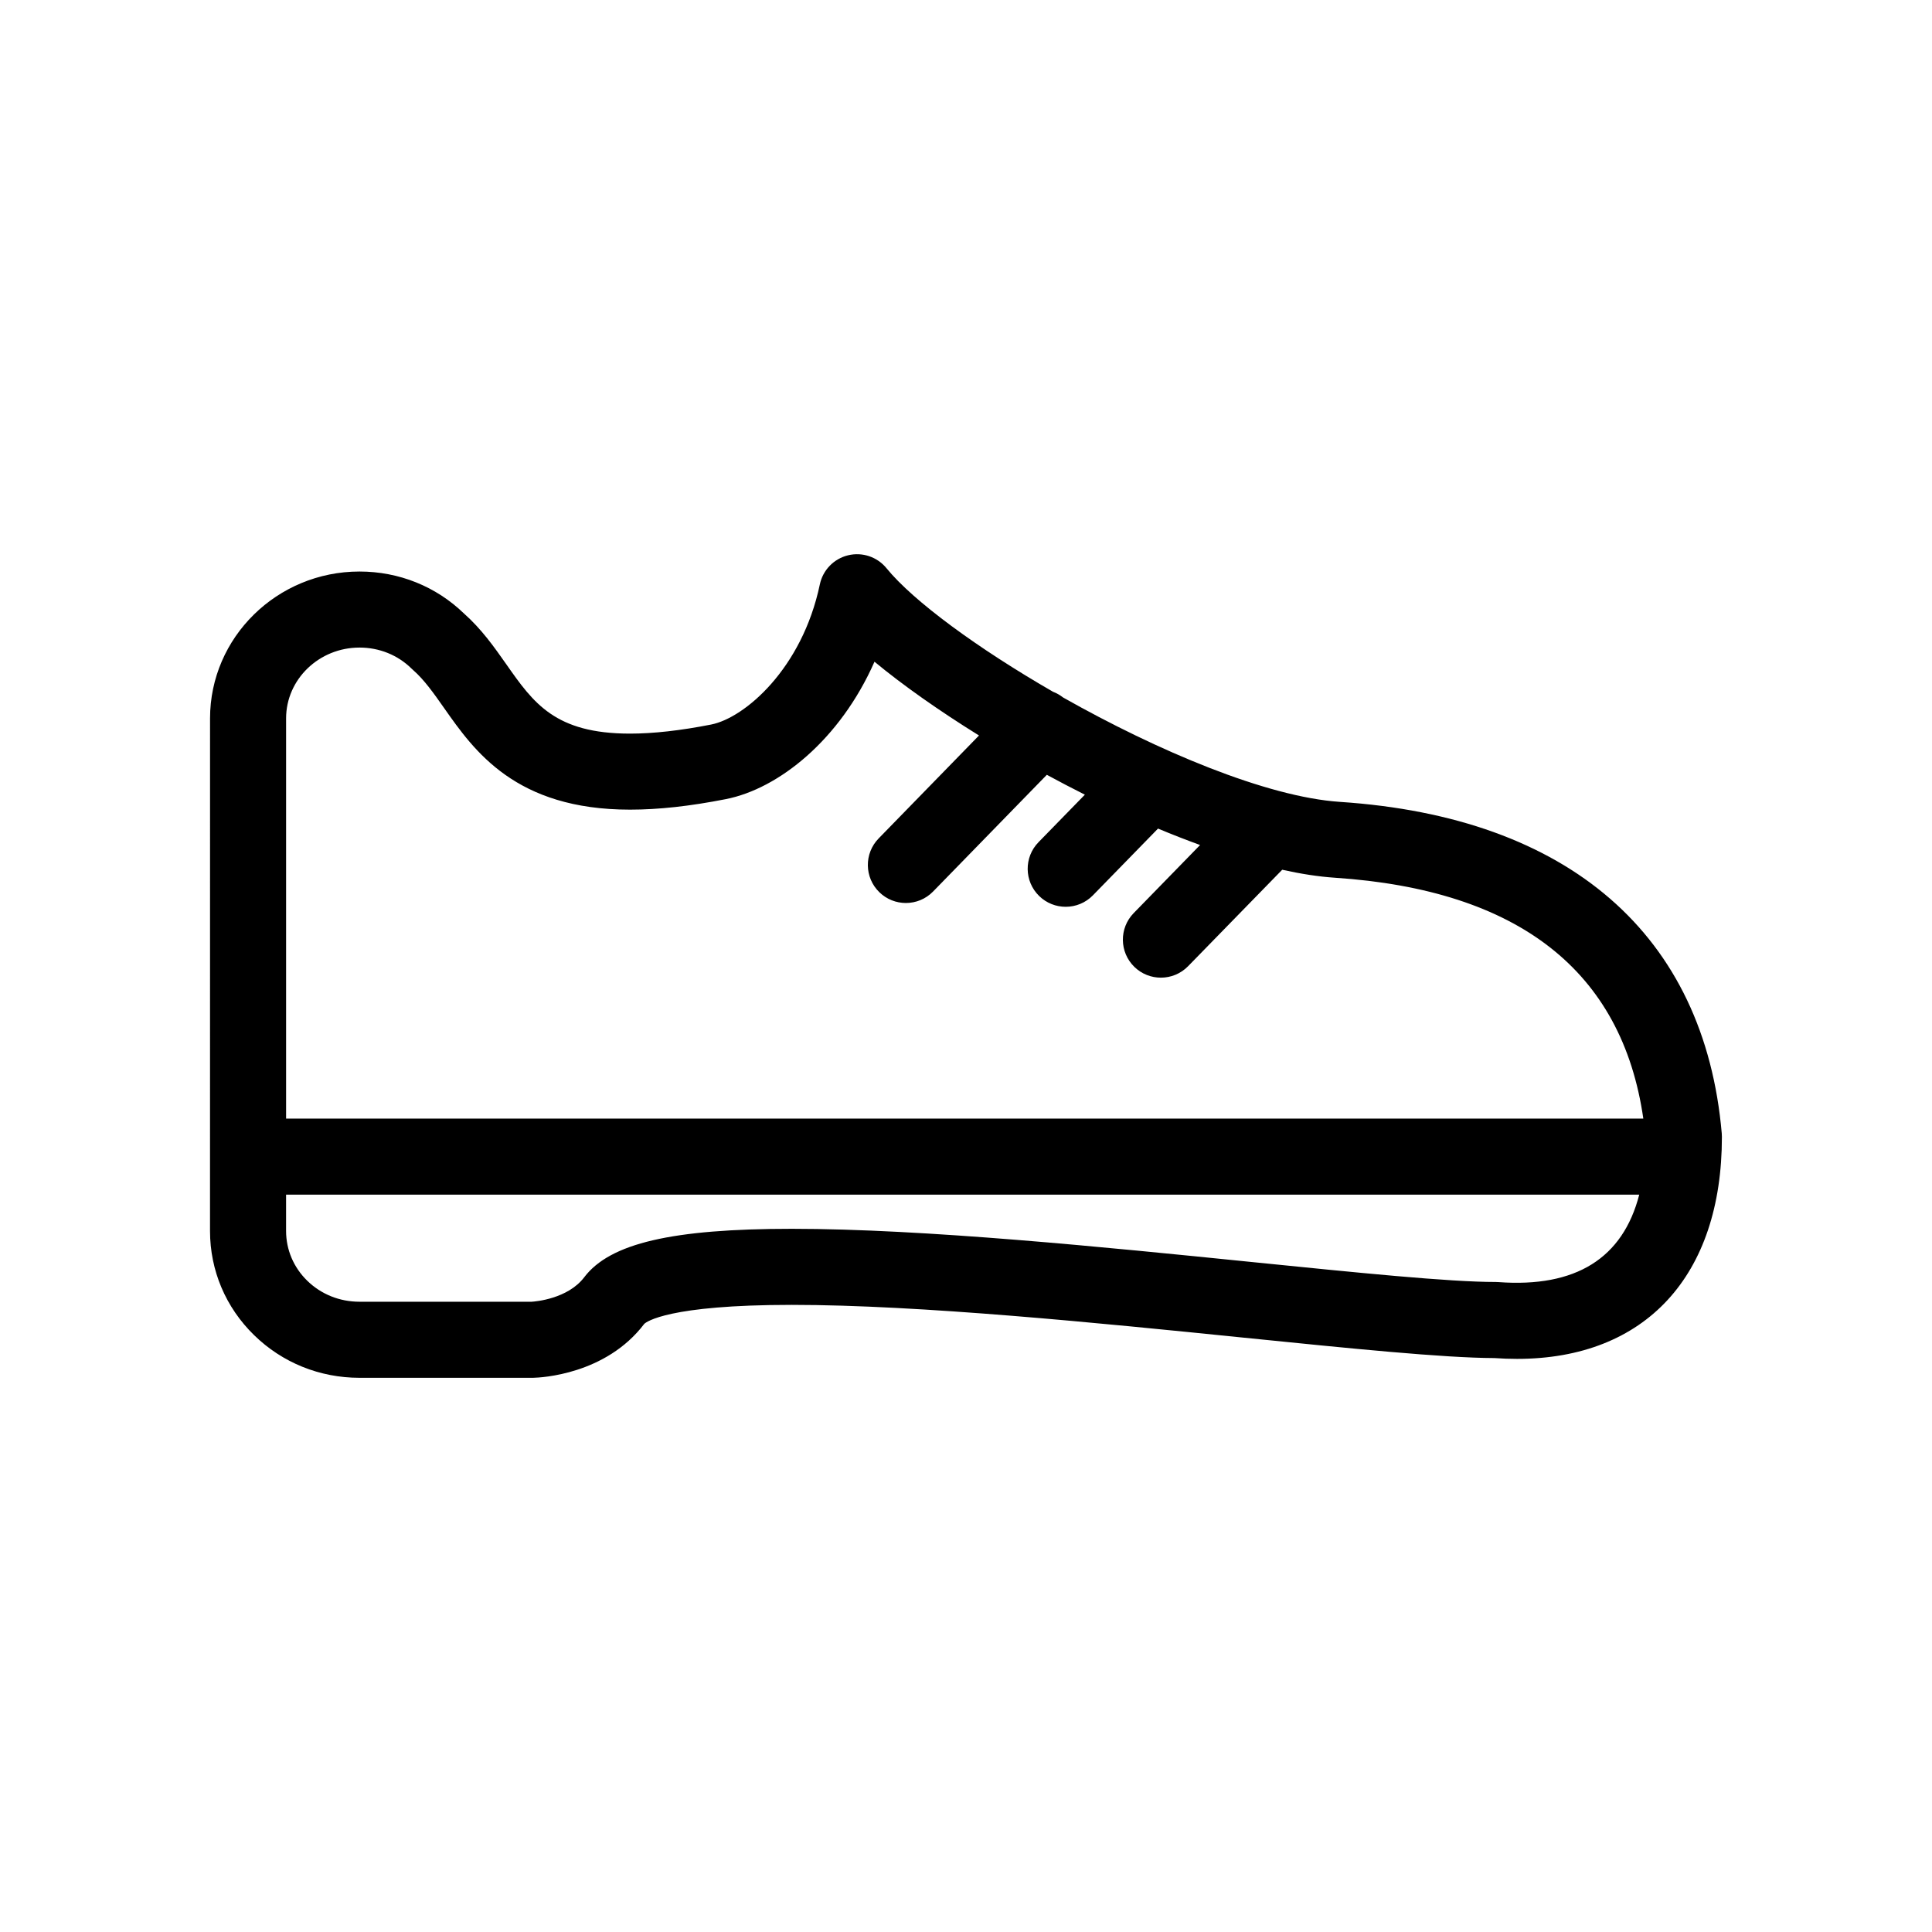 <?xml version="1.0" encoding="UTF-8"?>
<!-- Uploaded to: SVG Repo, www.svgrepo.com, Generator: SVG Repo Mixer Tools -->
<svg fill="#000000" width="800px" height="800px" version="1.1" viewBox="144 144 512 512" xmlns="http://www.w3.org/2000/svg">
 <path d="m600.29 444.42c-4.562-52.68-40.5-83.902-101.2-87.914-19.438-1.301-48.359-13.547-73.352-27.66-0.828-0.641-1.719-1.164-2.66-1.512-19.957-11.5-37.031-24.016-44.141-32.746-2.449-3.008-6.414-4.352-10.188-3.43-3.773 0.914-6.688 3.918-7.484 7.719-4.707 22.402-19.969 35.402-28.812 37.133-8.109 1.598-15.34 2.406-21.48 2.406-19.895 0-25.586-8.102-32.785-18.359-3.223-4.586-6.555-9.324-11.207-13.453-7.418-7.191-17.246-11.145-27.711-11.145-21.84 0-39.605 17.457-39.605 38.918l-0.008 135.84c0 10.461 4.156 20.27 11.695 27.621 7.453 7.281 17.363 11.293 27.91 11.293h45.852c0.078 0 0.148 0 0.227-0.004 1.93-0.039 19.172-0.816 29.398-14.293 0.547-0.516 6.293-5.031 39.102-5.031 33.957 0 81.578 4.82 119.84 8.699 28.328 2.867 52.836 5.352 66.32 5.398 2.07 0.145 4.074 0.215 6.023 0.215 33.996 0 54.297-21.992 54.297-58.824 0.004-0.297-0.012-0.586-0.035-0.875zm-361.02-128.81c5.242 0 10.141 1.977 13.789 5.57 0.145 0.137 0.289 0.273 0.434 0.402 2.941 2.566 5.496 6.207 8.199 10.055 7.981 11.363 18.914 26.926 49.277 26.926 7.551 0 15.852-0.91 25.363-2.781 14.004-2.742 30.297-15.734 39.418-36.422 7.512 6.223 17.078 12.957 27.695 19.551l-26.594 27.281c-3.883 3.984-3.805 10.363 0.184 14.25 1.957 1.91 4.496 2.859 7.031 2.859 2.621 0 5.238-1.016 7.215-3.043l30.141-30.926c3.324 1.805 6.68 3.559 10.078 5.266l-12.289 12.598c-3.887 3.984-3.809 10.363 0.176 14.25 1.957 1.91 4.496 2.863 7.035 2.863 2.617 0 5.238-1.016 7.211-3.039l17.254-17.688c3.754 1.578 7.465 3.008 11.145 4.356l-17.594 18.043c-3.887 3.984-3.809 10.363 0.176 14.25 1.957 1.91 4.496 2.859 7.035 2.859 2.621 0 5.238-1.016 7.211-3.039l24.938-25.559c4.93 1.094 9.625 1.828 13.965 2.117 48.668 3.219 76.098 24.719 81.734 63.836h-359.68v-106.07c0-10.344 8.73-18.762 19.453-18.762zm301.86 168.16c-0.25-0.02-0.496-0.031-0.746-0.031-12.387 0-36.613-2.457-64.668-5.293-38.711-3.922-86.891-8.801-121.87-8.801-31.742 0-48.199 3.844-55.02 12.84-4.356 5.738-12.961 6.43-13.93 6.488h-45.629c-5.254 0-10.164-1.973-13.836-5.559-3.625-3.531-5.617-8.223-5.617-13.199v-9.617h358.6c-4.348 16.871-16.824 24.672-37.289 23.172z"/>
</svg>